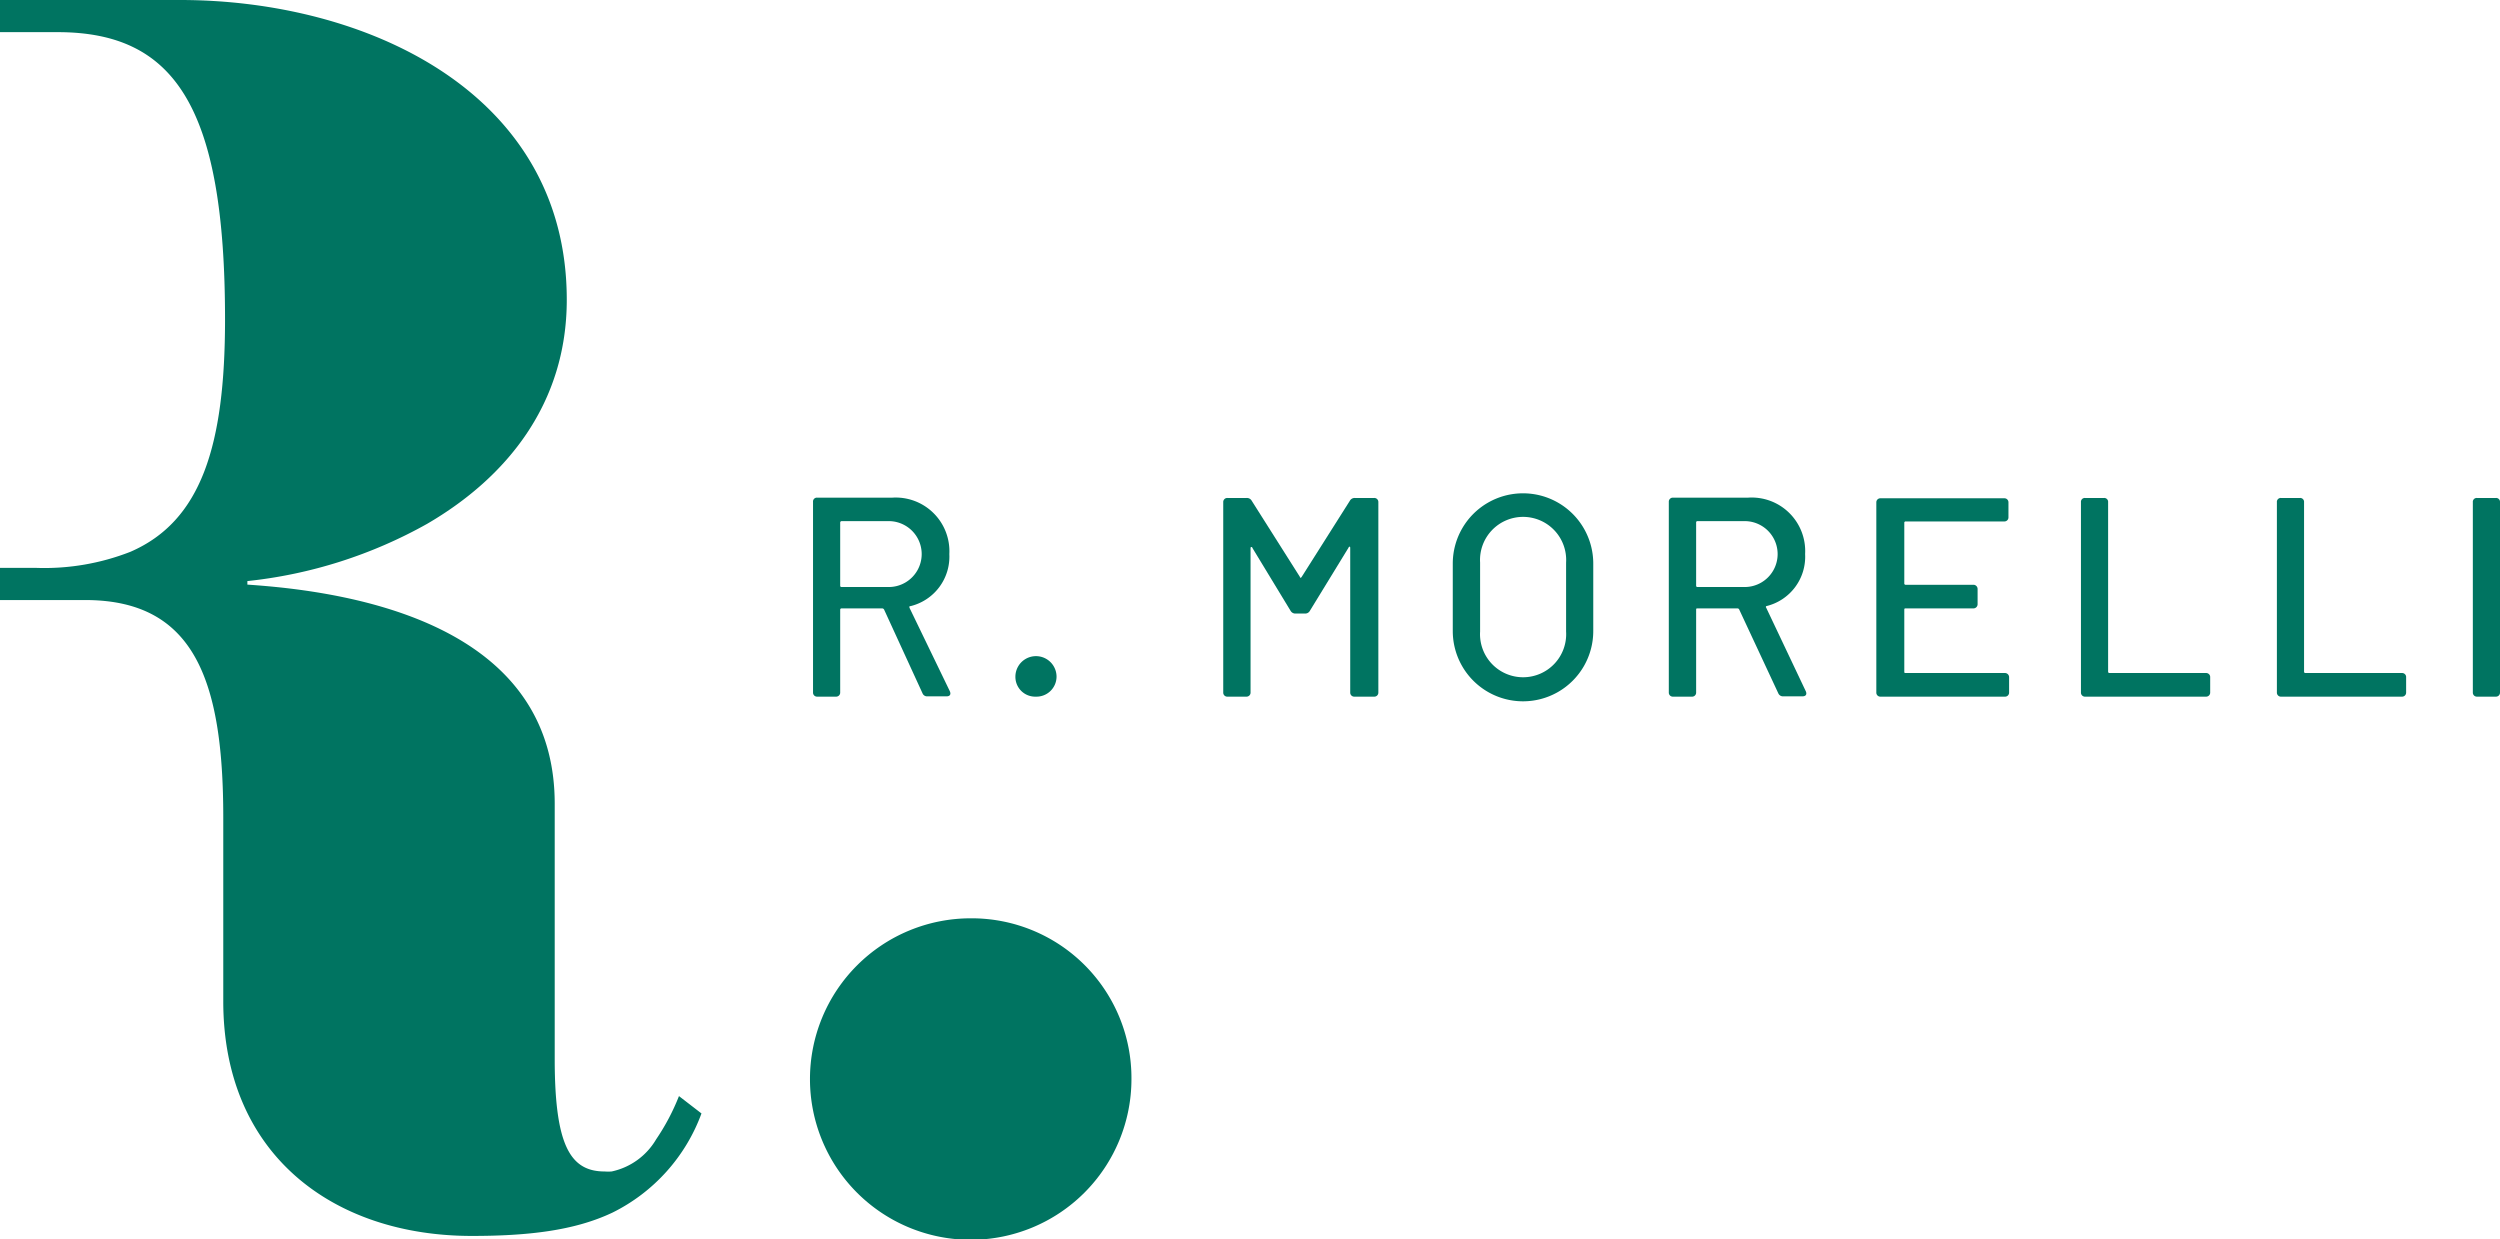 <svg xmlns="http://www.w3.org/2000/svg" viewBox="0 0 155.53 77.11"><defs><style>.cls-1{fill:#007461;}</style></defs><title>R_LATERAL_VDE</title><g id="Layer_2" data-name="Layer 2"><g id="Layer_1-2" data-name="Layer 1"><path class="cls-1" d="M57.4,43.15,55,37.92a.14.14,0,0,0-.11-.07H52.36a.08.08,0,0,0-.09.08v5.15a.25.25,0,0,1-.26.26H50.84a.25.25,0,0,1-.26-.26V31.22a.24.24,0,0,1,.26-.26h4.67a3.34,3.34,0,0,1,3.55,3.51,3.17,3.17,0,0,1-2.42,3.24c-.06,0-.07,0-.06.1L59.09,43c.09.2,0,.32-.19.32H57.7A.3.3,0,0,1,57.4,43.15ZM52.27,32.51v3.92a.08.08,0,0,0,.09.09h2.93a2.05,2.05,0,1,0,0-4.1H52.36A.09.09,0,0,0,52.27,32.51Z"/><path class="cls-1" d="M63.17,42.1a1.28,1.28,0,0,1,2.56,0,1.25,1.25,0,0,1-1.29,1.24A1.23,1.23,0,0,1,63.17,42.1Z"/><path class="cls-1" d="M76.1,43.08V31.24a.25.25,0,0,1,.27-.26h1.18a.34.34,0,0,1,.32.17l3,4.74c0,.07.07.07.11,0l3-4.74a.34.34,0,0,1,.32-.17h1.18a.25.25,0,0,1,.27.26V43.08a.25.25,0,0,1-.27.26H84.27a.25.25,0,0,1-.27-.26v-9c0-.09-.07-.1-.11,0L81.49,38a.33.33,0,0,1-.32.17h-.56a.34.34,0,0,1-.32-.17l-2.38-3.92c0-.07-.11-.06-.11,0v9a.25.25,0,0,1-.26.26H76.37A.25.25,0,0,1,76.1,43.08Z"/><path class="cls-1" d="M90.38,39.26v-4.2a4.37,4.37,0,0,1,8.74,0v4.2a4.37,4.37,0,0,1-8.74,0Zm7.05.07V35a2.68,2.68,0,1,0-5.35,0v4.29a2.68,2.68,0,1,0,5.35,0Z"/><path class="cls-1" d="M110.64,43.15l-2.44-5.23a.12.12,0,0,0-.1-.07h-2.49c-.06,0-.09,0-.09.08v5.15a.25.25,0,0,1-.27.26h-1.16a.25.25,0,0,1-.27-.26V31.22a.25.25,0,0,1,.27-.26h4.66a3.33,3.33,0,0,1,3.55,3.51,3.16,3.16,0,0,1-2.42,3.24.07.07,0,0,0,0,.1L112.34,43c.09.2,0,.32-.2.32h-1.2A.31.31,0,0,1,110.64,43.15Zm-5.12-10.64v3.92a.08.08,0,0,0,.09.09h2.93a2.05,2.05,0,1,0,0-4.1h-2.93A.08.08,0,0,0,105.52,32.51Z"/><path class="cls-1" d="M124.72,32.44h-6.16a.08.08,0,0,0-.09.09v3.76a.08.08,0,0,0,.09.09h4.2a.26.26,0,0,1,.27.27v.93a.26.26,0,0,1-.27.27h-4.2c-.06,0-.09,0-.09.08v3.86c0,.05,0,.08.09.08h6.16a.26.26,0,0,1,.27.27v.94a.25.25,0,0,1-.27.26H117a.25.25,0,0,1-.27-.26V31.24A.25.25,0,0,1,117,31h7.68a.25.25,0,0,1,.27.26v.94A.25.25,0,0,1,124.72,32.44Z"/><path class="cls-1" d="M129.46,43.08V31.24a.24.24,0,0,1,.26-.26h1.17a.24.24,0,0,1,.26.26V41.79a.08.08,0,0,0,.09.08h6a.25.25,0,0,1,.26.27v.94a.25.25,0,0,1-.26.26h-7.51A.25.25,0,0,1,129.46,43.08Z"/><path class="cls-1" d="M141.65,43.08V31.24a.24.24,0,0,1,.26-.26h1.17a.24.24,0,0,1,.26.26V41.79a.08.08,0,0,0,.09.08h6a.25.25,0,0,1,.26.27v.94a.25.25,0,0,1-.26.26h-7.51A.25.25,0,0,1,141.65,43.08Z"/><path class="cls-1" d="M153.84,43.08V31.24a.24.24,0,0,1,.26-.26h1.17a.24.24,0,0,1,.26.26V43.08a.25.25,0,0,1-.26.26H154.1A.25.25,0,0,1,153.84,43.08Z"/><path class="cls-1" d="M42.24,68.19a13.67,13.67,0,0,1-1.42,2.69,4.23,4.23,0,0,1-2.77,2,3,3,0,0,1-.43,0c-2.14,0-3.11-1.61-3.11-7V50c0-9.16-8.4-12.3-15.88-13.31-1.11-.15-2.2-.25-3.24-.32v-.22a29.09,29.09,0,0,0,11.18-3.56c5-2.91,8.69-7.52,8.69-13.94C35.26,5.69,22.7,0,11.2,0H0V2H3.58C10.88,2,14,6.66,14,19.87c0,7.86-1.48,12.55-5.89,14.46a14.68,14.68,0,0,1-5.82,1H0v2H5.3c6.76,0,8.59,4.94,8.59,13.53V62.29c0,9.56,6.87,14.6,15.46,14.6,3.46,0,6.37-.32,8.75-1.45a11.18,11.18,0,0,0,5.54-6.17Z"/><path class="cls-1" d="M60.39,57.13a10,10,0,1,0,10,10A9.94,9.94,0,0,0,60.39,57.13Z"/></g></g></svg>